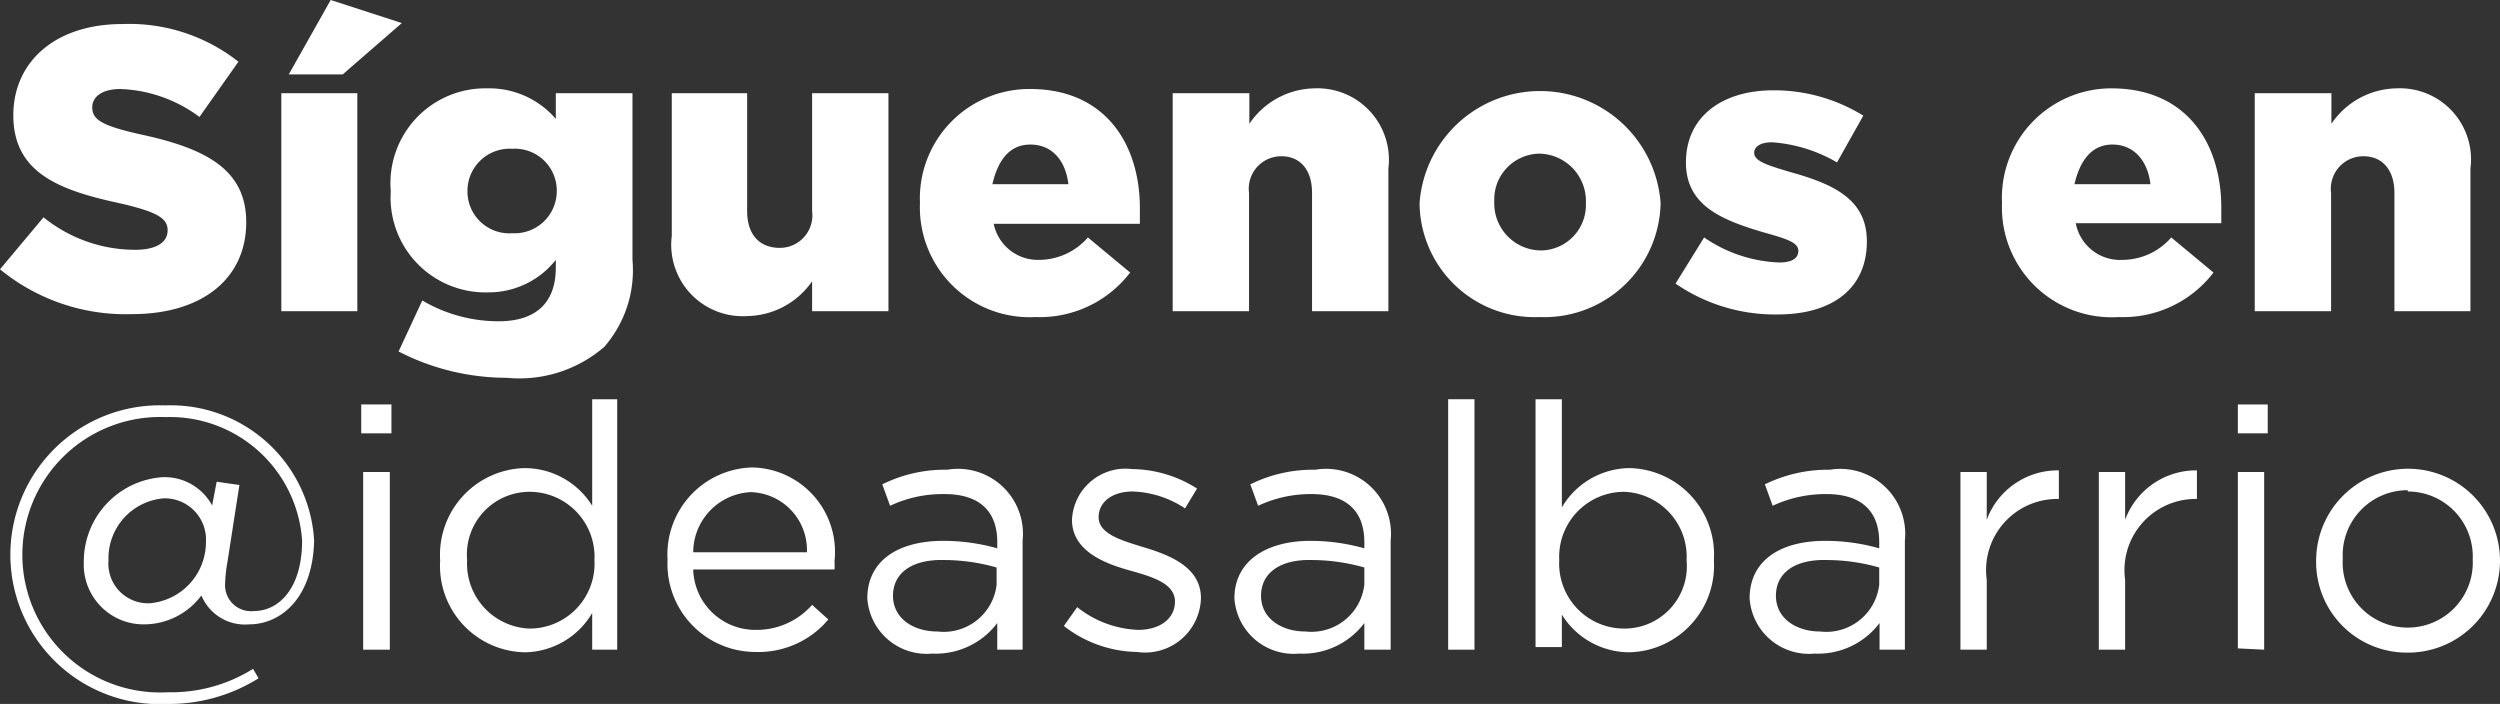 <svg xmlns="http://www.w3.org/2000/svg" viewBox="0 0 76.96 21.67"><rect x="0" y="0" width="76.96" height="21.67" fill="#333333" stroke="none"/><title>semana-landing-text-followus_1</title><g id="Layer_2" data-name="Layer 2"><g id="Capa_3" data-name="Capa 3"><path d="M0,8.29l1.34-1.6a4.49,4.49,0,0,0,2.82,1c.64,0,1-.22,1-.6v0c0-.36-.29-.56-1.46-.83C1.84,5.86.41,5.33.41,3.55v0C.41,1.91,1.69.74,3.77.74A5.43,5.43,0,0,1,7.34,1.9L6.14,3.6a4.33,4.33,0,0,0-2.43-.86c-.58,0-.87.25-.87.56v0c0,.39.3.57,1.5.84,2,.43,3.24,1.08,3.24,2.7v0c0,1.77-1.4,2.83-3.51,2.83A6.1,6.1,0,0,1,0,8.29Z" style="fill:#fff"/><path d="M8.66,2.87H11V9.58H8.66ZM10.18,0l2.19.71L10.55,2.29H8.89Z" style="fill:#fff"/><path d="M12.27,10.82,13,9.25a4.62,4.62,0,0,0,2.35.64c1.17,0,1.76-.59,1.76-1.65V8a2.63,2.63,0,0,1-2.08,1,2.92,2.92,0,0,1-3-3.11v0A2.92,2.92,0,0,1,15,2.72a2.7,2.7,0,0,1,2.11.94V2.87h2.36V8a3.59,3.59,0,0,1-.87,2.68,4,4,0,0,1-3,.95A7.27,7.27,0,0,1,12.27,10.82Zm4.87-4.95v0a1.29,1.29,0,0,0-1.37-1.29,1.3,1.3,0,0,0-1.38,1.31v0a1.29,1.29,0,0,0,1.38,1.29A1.3,1.3,0,0,0,17.14,5.87Z" style="fill:#fff"/><path d="M20.68,7.26V2.87H23V6.5c0,.73.39,1.13,1,1.13A1,1,0,0,0,25,6.5V2.87h2.35V9.58H25V8.66a2.48,2.48,0,0,1-2,1.07A2.2,2.2,0,0,1,20.68,7.26Z" style="fill:#fff"/><path d="M28.32,6.25v0a3.37,3.37,0,0,1,3.39-3.51c2.32,0,3.38,1.7,3.38,3.67,0,.15,0,.32,0,.48H30.59A1.39,1.39,0,0,0,32,8a2,2,0,0,0,1.49-.69l1.3,1.08a3.5,3.5,0,0,1-2.91,1.37A3.38,3.38,0,0,1,28.32,6.25Zm4.57-.58c-.09-.75-.52-1.22-1.17-1.22s-1,.49-1.17,1.22Z" style="fill:#fff"/><path d="M36.1,2.87h2.36v.94a2.47,2.47,0,0,1,2-1.09,2.2,2.2,0,0,1,2.28,2.47V9.58H40.39V5.94c0-.73-.38-1.13-.94-1.13a1,1,0,0,0-1,1.13V9.58H36.1Z" style="fill:#fff"/><path d="M43.7,6.25v0a3.72,3.72,0,0,1,7.42,0v0a3.58,3.58,0,0,1-3.73,3.51A3.54,3.54,0,0,1,43.7,6.25Zm5.12,0v0a1.46,1.46,0,0,0-1.43-1.52A1.41,1.41,0,0,0,46,6.2v0a1.45,1.45,0,0,0,1.43,1.51A1.4,1.4,0,0,0,48.82,6.25Z" style="fill:#fff"/><path d="M51.58,8.73l.88-1.42a4.35,4.35,0,0,0,2.31.77c.4,0,.59-.13.59-.36v0c0-.26-.37-.37-1.08-.57C53,6.77,51.9,6.33,51.9,5V5c0-1.43,1.14-2.22,2.69-2.22a5.23,5.23,0,0,1,2.77.78L56.55,5a4.58,4.58,0,0,0-2-.62c-.36,0-.55.14-.55.32v0c0,.26.39.38,1.09.59,1.33.37,2.38.83,2.38,2.14v0c0,1.48-1.1,2.25-2.74,2.25A5.4,5.4,0,0,1,51.58,8.73Z" style="fill:#fff"/><path d="M61.63,6.25v0A3.37,3.37,0,0,1,65,2.72c2.32,0,3.38,1.7,3.38,3.67,0,.15,0,.32,0,.48H63.9A1.39,1.39,0,0,0,65.35,8a2,2,0,0,0,1.49-.69l1.3,1.08a3.5,3.5,0,0,1-2.91,1.37A3.38,3.38,0,0,1,61.63,6.25Zm4.57-.58c-.09-.75-.53-1.22-1.17-1.22s-1,.49-1.17,1.22Z" style="fill:#fff"/><path d="M69.41,2.87h2.36v.94a2.47,2.47,0,0,1,2-1.09,2.19,2.19,0,0,1,2.28,2.47V9.58H73.71V5.94c0-.73-.39-1.13-.95-1.13a1,1,0,0,0-1,1.13V9.58H69.41Z" style="fill:#fff"/><path d="M7.67,19.22a1.45,1.45,0,0,1-1.47-.89,2.2,2.2,0,0,1-1.74.89A1.84,1.84,0,0,1,2.58,17.3,2.6,2.6,0,0,1,5,14.69a1.66,1.66,0,0,1,1.53.87l.14-.73.7.1L7,17.31a4.48,4.48,0,0,0-.07.65.8.8,0,0,0,.89.85c.75,0,1.48-.68,1.48-2.17a4.08,4.08,0,0,0-4.21-3.8,4.24,4.24,0,1,0,.08,8.47,4.75,4.75,0,0,0,2.62-.72l.17.29a5.19,5.19,0,0,1-2.79.79,4.6,4.6,0,1,1-.08-9.19,4.42,4.42,0,0,1,4.58,4.16C9.63,18.43,8.63,19.22,7.67,19.22ZM5.06,15.34a1.85,1.85,0,0,0-1.72,1.91,1.22,1.22,0,0,0,1.28,1.32,1.89,1.89,0,0,0,1.72-1.9A1.27,1.27,0,0,0,5.06,15.34Z" style="fill:#fff"/><path d="M11.12,13.34v-.89h.93v.89ZM11.18,20V14.53H12V20Z" style="fill:#fff"/><path d="M18.23,20V18.87a2.44,2.44,0,0,1-2.08,1.21,2.66,2.66,0,0,1-2.6-2.83,2.67,2.67,0,0,1,2.6-2.84,2.45,2.45,0,0,1,2.08,1.16V12.29H19V20ZM16.3,15.14a1.93,1.93,0,0,0-1.92,2.1,2,2,0,0,0,1.92,2.11,2,2,0,0,0,2-2.11A2,2,0,0,0,16.3,15.14Z" style="fill:#fff"/><path d="M23.25,19.39A2.27,2.27,0,0,0,25,18.62l.5.45a2.81,2.81,0,0,1-2.24,1,2.71,2.71,0,0,1-2.71-2.84,2.68,2.68,0,0,1,2.61-2.84,2.6,2.6,0,0,1,2.53,2.88,2.44,2.44,0,0,1,0,.26H21.34A1.91,1.91,0,0,0,23.25,19.39ZM24.84,17a1.78,1.78,0,0,0-1.73-1.85A1.86,1.86,0,0,0,21.34,17Z" style="fill:#fff"/><path d="M27.4,15.57l-.24-.66a4.34,4.34,0,0,1,2-.45,2,2,0,0,1,2.32,2.18V20h-.78v-.82a2.37,2.37,0,0,1-2,.94,1.83,1.83,0,0,1-2-1.7c0-1.16.95-1.77,2.33-1.77a6.06,6.06,0,0,1,1.67.23v-.19c0-1-.6-1.48-1.62-1.48A3.79,3.79,0,0,0,27.4,15.57Zm.09,2.77c0,.7.63,1.1,1.37,1.1A1.64,1.64,0,0,0,30.68,18v-.53a5.92,5.92,0,0,0-1.6-.23C28.06,17.21,27.49,17.65,27.49,18.34Z" style="fill:#fff"/><path d="M35,20.07a3.76,3.76,0,0,1-2.25-.8l.41-.58a3.2,3.2,0,0,0,1.88.7c.66,0,1.13-.34,1.13-.87v0c0-.54-.64-.75-1.36-.95S33,17,33,16v0a1.65,1.65,0,0,1,1.85-1.56,3.79,3.79,0,0,1,2,.6l-.37.61a3.1,3.1,0,0,0-1.61-.52c-.64,0-1.05.33-1.05.79v0c0,.51.68.71,1.4.93s1.75.58,1.75,1.56v0A1.72,1.72,0,0,1,35,20.07Z" style="fill:#fff"/><path d="M38.73,15.57l-.24-.66a4.34,4.34,0,0,1,2-.45,2,2,0,0,1,2.32,2.18V20H42v-.82a2.37,2.37,0,0,1-2,.94,1.83,1.83,0,0,1-2-1.7c0-1.16,1-1.77,2.33-1.77a6.06,6.06,0,0,1,1.67.23v-.19c0-1-.6-1.48-1.62-1.48A3.79,3.79,0,0,0,38.73,15.57Zm.09,2.77c0,.7.63,1.1,1.37,1.1A1.64,1.64,0,0,0,42,18v-.53a5.92,5.92,0,0,0-1.6-.23C39.39,17.21,38.82,17.65,38.82,18.34Z" style="fill:#fff"/><path d="M44.58,20V12.29h.81V20Z" style="fill:#fff"/><path d="M50.16,20.08a2.45,2.45,0,0,1-2.08-1.16v1h-.81V12.29h.81v3.33a2.44,2.44,0,0,1,2.08-1.21,2.66,2.66,0,0,1,2.6,2.83A2.67,2.67,0,0,1,50.16,20.08ZM50,15.14a2,2,0,0,0-2,2.1,2,2,0,0,0,2,2.11,1.92,1.92,0,0,0,1.92-2.1A2,2,0,0,0,50,15.14Z" style="fill:#fff"/><path d="M54.57,15.57l-.24-.66a4.41,4.41,0,0,1,2-.45,2,2,0,0,1,2.31,2.18V20h-.78v-.82a2.37,2.37,0,0,1-2,.94,1.83,1.83,0,0,1-2-1.7c0-1.16.94-1.77,2.32-1.77a6,6,0,0,1,1.67.23v-.19c0-1-.6-1.48-1.62-1.48A3.82,3.82,0,0,0,54.57,15.57Zm.1,2.77c0,.7.63,1.1,1.36,1.1A1.64,1.64,0,0,0,57.85,18v-.53a5.86,5.86,0,0,0-1.6-.23C55.23,17.21,54.67,17.65,54.67,18.34Z" style="fill:#fff"/><path d="M61.16,20h-.81V14.53h.81V16a2.33,2.33,0,0,1,2.22-1.52v.88h-.07a2.19,2.19,0,0,0-2.15,2.49Z" style="fill:#fff"/><path d="M65.42,20h-.81V14.53h.81V16a2.33,2.33,0,0,1,2.21-1.52v.88h-.06a2.19,2.19,0,0,0-2.15,2.49Z" style="fill:#fff"/><path d="M68.89,13.34v-.89h.92v.89Zm0,6.62V14.53h.81V20Z" style="fill:#fff"/><path d="M74.12,20.09a2.79,2.79,0,0,1-2.82-2.83,2.83,2.83,0,1,1,2.82,2.83Zm0-5a2,2,0,0,0-2,2.11,2,2,0,0,0,2,2.12,2,2,0,0,0,2-2.1A2,2,0,0,0,74.12,15.13Z" style="fill:#fff"/></g></g></svg>
